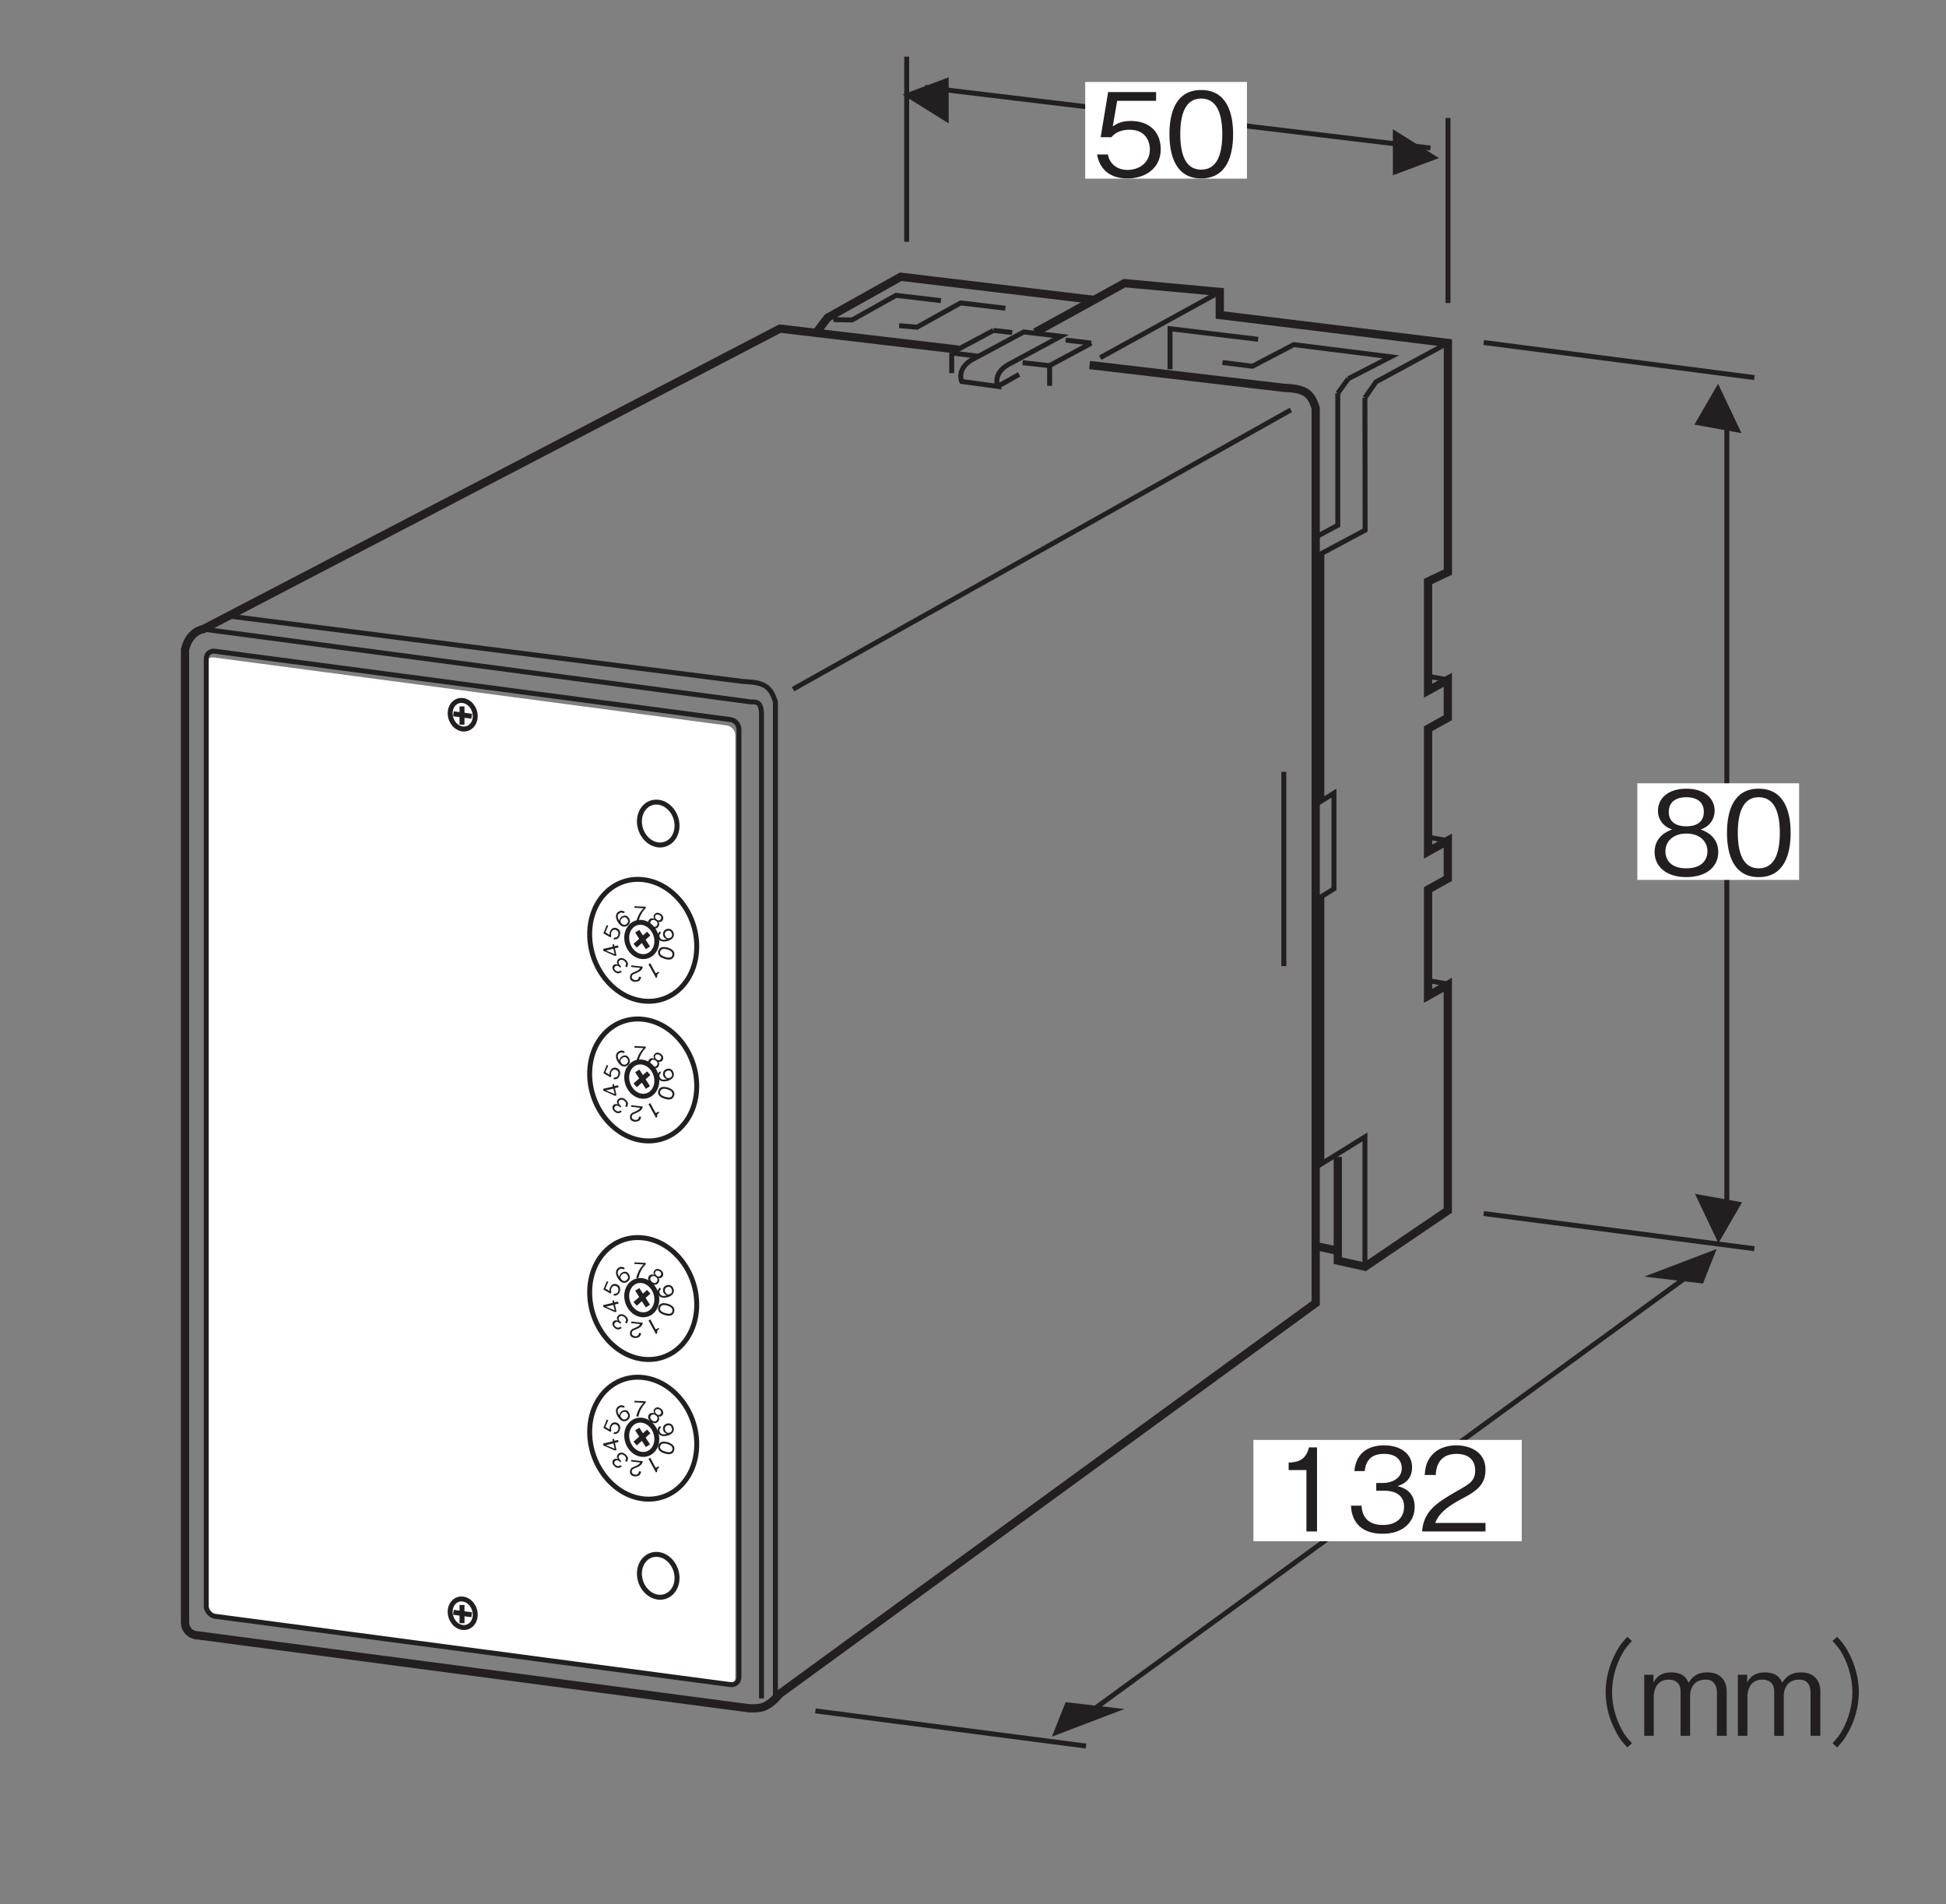 <?xml version="1.0" encoding="UTF-8"?>
<svg xmlns="http://www.w3.org/2000/svg" xmlns:xlink="http://www.w3.org/1999/xlink" width="117.96pt" height="115.42pt" viewBox="0 0 117.96 115.42" version="1.2">
<rect x="0" y="0" width="117.96" height="115.42" fill="#808080" stroke="none"/>
<defs>
<g>
<symbol overflow="visible" id="glyph0-0">
<path style="stroke:none;" d="M -0.188 -0.078 L -1.094 0.422 L -0.469 1.547 L 0.438 1.047 Z M -0.297 0.797 L 0.312 1.047 L -0.406 1.438 Z M -0.375 0.75 L -0.469 1.422 L -0.969 0.5 Z M -0.25 0.031 L -0.344 0.703 L -0.969 0.422 Z M 0.312 0.984 L -0.281 0.703 L -0.188 0.062 Z M 0.312 0.984 "/>
</symbol>
<symbol overflow="visible" id="glyph0-1">
<path style="stroke:none;" d="M -0.422 0.234 L 0.031 1.062 L 0.109 1.016 C 0.078 0.859 0.156 0.797 0.234 0.75 L 0.188 0.688 L 0.016 0.781 L -0.312 0.172 Z M -0.422 0.234 "/>
</symbol>
<symbol overflow="visible" id="glyph1-0">
<path style="stroke:none;" d="M -0.109 -0.172 L -1.141 -0.281 L -1.281 1 L -0.25 1.109 Z M -0.703 0.469 L -0.359 1.031 L -1.172 0.938 Z M -0.75 0.406 L -1.203 0.891 L -1.094 -0.156 Z M -0.219 -0.125 L -0.688 0.359 L -1.031 -0.219 Z M -0.297 1 L -0.656 0.422 L -0.188 -0.047 Z M -0.297 1 "/>
</symbol>
<symbol overflow="visible" id="glyph1-1">
<path style="stroke:none;" d="M -0.734 -0.078 L -0.75 0.016 L -0.203 0.078 C -0.219 0.141 -0.266 0.203 -0.516 0.312 C -0.688 0.375 -0.797 0.438 -0.812 0.609 C -0.844 0.828 -0.656 0.906 -0.531 0.922 C -0.484 0.922 -0.344 0.922 -0.234 0.844 C -0.172 0.766 -0.141 0.688 -0.141 0.625 L -0.266 0.609 C -0.266 0.656 -0.297 0.844 -0.516 0.812 C -0.594 0.797 -0.719 0.75 -0.703 0.609 C -0.688 0.484 -0.625 0.469 -0.469 0.406 C -0.219 0.297 -0.078 0.219 -0.031 0 Z M -0.734 -0.078 "/>
</symbol>
<symbol overflow="visible" id="glyph2-0">
<path style="stroke:none;" d="M 0.016 -0.188 L -0.75 -0.875 L -1.609 0.078 L -0.844 0.766 Z M -0.844 -0.016 L -0.875 0.641 L -1.484 0.094 Z M -0.844 -0.094 L -1.484 0.031 L -0.797 -0.75 Z M -0.109 -0.219 L -0.781 -0.094 L -0.719 -0.766 Z M -0.812 0.641 L -0.766 -0.031 L -0.125 -0.141 Z M -0.812 0.641 "/>
</symbol>
<symbol overflow="visible" id="glyph2-1">
<path style="stroke:none;" d="M -0.75 -0.297 C -0.859 -0.156 -0.797 -0.062 -0.75 0 C -0.797 -0.016 -0.922 -0.062 -1.031 0.047 C -1.125 0.156 -1.094 0.312 -0.953 0.438 C -0.844 0.531 -0.688 0.594 -0.516 0.438 L -0.609 0.359 C -0.625 0.391 -0.656 0.422 -0.719 0.422 C -0.781 0.422 -0.844 0.406 -0.891 0.359 C -1.016 0.25 -0.969 0.172 -0.922 0.125 C -0.844 0.031 -0.719 0.078 -0.656 0.141 L -0.609 0.188 L -0.547 0.125 L -0.609 0.062 C -0.688 -0.016 -0.75 -0.125 -0.672 -0.219 C -0.594 -0.312 -0.469 -0.312 -0.344 -0.203 C -0.188 -0.062 -0.281 0.062 -0.312 0.094 L -0.219 0.172 C -0.188 0.141 -0.156 0.078 -0.141 -0.016 C -0.125 -0.109 -0.203 -0.219 -0.281 -0.281 C -0.453 -0.438 -0.641 -0.422 -0.75 -0.297 Z M -0.75 -0.297 "/>
</symbol>
<symbol overflow="visible" id="glyph3-0">
<path style="stroke:none;" d="M 0.125 -0.156 L -0.109 -1.156 L -1.359 -0.859 L -1.125 0.141 Z M -0.672 -0.5 L -1.078 0.016 L -1.266 -0.766 Z M -0.625 -0.562 L -1.234 -0.828 L -0.219 -1.062 Z M 0.047 -0.25 L -0.562 -0.531 L -0.141 -1.031 Z M -1.031 0.047 L -0.609 -0.469 L -0.016 -0.188 Z M -1.031 0.047 "/>
</symbol>
<symbol overflow="visible" id="glyph3-1">
<path style="stroke:none;" d="M -0.391 -0.688 L -0.484 -0.656 L -0.453 -0.531 L -1.047 -0.391 L -1.031 -0.281 L -0.328 0.031 L -0.234 0 L -0.328 -0.438 L -0.109 -0.484 L -0.141 -0.609 L -0.359 -0.562 Z M -0.422 -0.406 L -0.344 -0.078 L -0.875 -0.297 Z M -0.422 -0.406 "/>
</symbol>
<symbol overflow="visible" id="glyph4-0">
<path style="stroke:none;" d="M 0.188 -0.047 L 0.562 -1.016 L -0.625 -1.5 L -1 -0.531 Z M -0.281 -0.797 L -0.891 -0.609 L -0.594 -1.359 Z M -0.203 -0.812 L -0.531 -1.391 L 0.438 -1 Z M 0.188 -0.188 L -0.172 -0.75 L 0.484 -0.938 Z M -0.875 -0.547 L -0.234 -0.719 L 0.094 -0.156 Z M -0.875 -0.547 "/>
</symbol>
<symbol overflow="visible" id="glyph4-1">
<path style="stroke:none;" d="M 0 -0.812 C -0.188 -0.891 -0.344 -0.781 -0.406 -0.609 C -0.453 -0.516 -0.438 -0.469 -0.438 -0.406 L -0.688 -0.562 L -0.516 -0.969 L -0.609 -1 L -0.812 -0.5 L -0.375 -0.25 L -0.328 -0.344 C -0.375 -0.438 -0.344 -0.516 -0.328 -0.562 C -0.25 -0.766 -0.078 -0.719 -0.047 -0.703 C 0.094 -0.656 0.125 -0.5 0.078 -0.375 C 0.047 -0.281 -0.047 -0.219 -0.156 -0.25 L -0.203 -0.141 C -0.047 -0.109 0.094 -0.156 0.172 -0.344 C 0.25 -0.531 0.203 -0.734 0 -0.812 Z M 0 -0.812 "/>
</symbol>
<symbol overflow="visible" id="glyph5-0">
<path style="stroke:none;" d="M 0.188 0.062 L 1.047 -0.5 L 0.359 -1.562 L -0.5 -1 Z M 0.234 -0.797 L -0.375 -1.016 L 0.297 -1.469 Z M 0.312 -0.781 L 0.375 -1.438 L 0.938 -0.562 Z M 0.25 -0.047 L 0.297 -0.703 L 0.922 -0.5 Z M -0.391 -0.953 L 0.234 -0.734 L 0.172 -0.078 Z M -0.391 -0.953 "/>
</symbol>
<symbol overflow="visible" id="glyph5-1">
<path style="stroke:none;" d="M 0.453 -0.672 C 0.344 -0.844 0.188 -0.844 0.031 -0.75 C -0.078 -0.672 -0.109 -0.578 -0.125 -0.5 C -0.172 -0.578 -0.312 -0.828 -0.109 -0.953 C 0.016 -1.031 0.094 -0.969 0.141 -0.953 L 0.219 -1.016 C 0.094 -1.156 -0.078 -1.109 -0.172 -1.047 C -0.359 -0.922 -0.375 -0.688 -0.203 -0.406 C -0.109 -0.266 0.094 -0.016 0.375 -0.203 C 0.547 -0.312 0.562 -0.516 0.453 -0.672 Z M 0.375 -0.594 C 0.453 -0.469 0.406 -0.359 0.297 -0.281 C 0.156 -0.188 0.031 -0.297 -0.016 -0.375 C -0.094 -0.484 -0.031 -0.594 0.078 -0.672 C 0.125 -0.703 0.188 -0.719 0.25 -0.703 C 0.312 -0.688 0.344 -0.625 0.375 -0.594 Z M 0.375 -0.594 "/>
</symbol>
<symbol overflow="visible" id="glyph6-0">
<path style="stroke:none;" d="M 0.125 0.156 L 1.156 0.203 L 1.203 -1.078 L 0.172 -1.125 Z M 0.656 -0.516 L 0.281 -1.047 L 1.094 -1.016 Z M 0.703 -0.453 L 1.141 -0.969 L 1.094 0.078 Z M 0.234 0.109 L 0.656 -0.406 L 1.047 0.141 Z M 0.234 -1 L 0.609 -0.453 L 0.188 0.047 Z M 0.234 -1 "/>
</symbol>
<symbol overflow="visible" id="glyph6-1">
<path style="stroke:none;" d="M 0.781 -0.812 L 0.797 -0.906 L 0.109 -0.938 L 0.094 -0.844 L 0.656 -0.812 C 0.562 -0.719 0.484 -0.625 0.375 -0.438 C 0.312 -0.297 0.234 -0.141 0.219 0.016 L 0.344 0.016 C 0.406 -0.297 0.562 -0.594 0.781 -0.812 Z M 0.781 -0.812 "/>
</symbol>
<symbol overflow="visible" id="glyph7-0">
<path style="stroke:none;" d="M 0 0.203 L 0.828 0.828 L 1.609 -0.188 L 0.781 -0.812 Z M 0.828 -0.047 L 0.844 -0.703 L 1.484 -0.203 Z M 0.844 0.031 L 1.484 -0.125 L 0.844 0.703 Z M 0.125 0.219 L 0.766 0.047 L 0.766 0.719 Z M 0.781 -0.688 L 0.766 -0.031 L 0.141 0.141 Z M 0.781 -0.688 "/>
</symbol>
<symbol overflow="visible" id="glyph7-1">
<path style="stroke:none;" d="M 0.75 0.25 C 0.859 0.109 0.781 -0.016 0.766 -0.047 C 0.859 -0.016 0.938 -0.062 1 -0.125 C 1.078 -0.234 1.078 -0.391 0.922 -0.516 C 0.75 -0.641 0.609 -0.625 0.516 -0.5 C 0.453 -0.438 0.438 -0.344 0.516 -0.234 C 0.453 -0.266 0.297 -0.312 0.188 -0.172 C 0.094 -0.047 0.125 0.141 0.312 0.281 C 0.484 0.406 0.656 0.375 0.75 0.25 Z M 0.891 -0.203 C 0.812 -0.094 0.719 -0.141 0.656 -0.188 C 0.578 -0.25 0.516 -0.328 0.578 -0.438 C 0.656 -0.531 0.781 -0.5 0.859 -0.438 C 0.922 -0.375 0.969 -0.297 0.891 -0.203 Z M 0.656 0.188 C 0.609 0.25 0.5 0.297 0.375 0.188 C 0.234 0.078 0.25 -0.031 0.297 -0.094 C 0.375 -0.188 0.484 -0.203 0.609 -0.109 C 0.719 -0.031 0.734 0.094 0.656 0.188 Z M 0.656 0.188 "/>
</symbol>
<symbol overflow="visible" id="glyph8-0">
<path style="stroke:none;" d="M -0.125 0.172 L 0.188 1.156 L 1.422 0.781 L 1.109 -0.203 Z M 0.703 0.453 L 1.078 -0.094 L 1.328 0.688 Z M 0.672 0.516 L 1.297 0.75 L 0.297 1.062 Z M -0.031 0.25 L 0.609 0.484 L 0.219 1.031 Z M 1.031 -0.125 L 0.641 0.422 L 0.031 0.188 Z M 1.031 -0.125 "/>
</symbol>
<symbol overflow="visible" id="glyph8-1">
<path style="stroke:none;" d="M 0.688 0.578 C 0.734 0.562 0.906 0.5 0.984 0.391 C 1.031 0.328 1.078 0.219 1.031 0.094 C 0.984 -0.109 0.797 -0.203 0.609 -0.141 C 0.422 -0.078 0.359 0.094 0.406 0.266 C 0.453 0.422 0.594 0.453 0.625 0.469 C 0.531 0.5 0.266 0.578 0.188 0.344 C 0.141 0.188 0.219 0.125 0.266 0.109 L 0.219 0 C 0.062 0.078 0.047 0.25 0.078 0.375 C 0.156 0.609 0.391 0.656 0.688 0.578 Z M 0.781 0.406 C 0.656 0.453 0.562 0.359 0.516 0.25 C 0.469 0.062 0.578 -0.016 0.656 -0.031 C 0.797 -0.078 0.891 0 0.922 0.125 C 0.984 0.297 0.875 0.375 0.781 0.406 Z M 0.781 0.406 "/>
</symbol>
<symbol overflow="visible" id="glyph9-0">
<path style="stroke:none;" d="M -0.188 0.078 L -0.5 1.062 L 0.734 1.453 L 1.047 0.469 Z M 0.328 0.781 L 0.938 0.547 L 0.703 1.328 Z M 0.266 0.797 L 0.641 1.359 L -0.359 1.031 Z M -0.172 0.188 L 0.234 0.734 L -0.406 0.969 Z M 0.906 0.484 L 0.281 0.703 L -0.094 0.156 Z M 0.906 0.484 "/>
</symbol>
<symbol overflow="visible" id="glyph9-1">
<path style="stroke:none;" d="M 0.219 0.859 C 0.438 0.938 0.719 0.953 0.797 0.688 C 0.891 0.406 0.656 0.266 0.438 0.188 C 0.203 0.125 -0.062 0.094 -0.156 0.375 C -0.234 0.641 -0.016 0.797 0.219 0.859 Z M 0.266 0.75 C 0.047 0.688 -0.094 0.578 -0.047 0.422 C 0.016 0.234 0.188 0.234 0.406 0.297 C 0.594 0.359 0.75 0.469 0.688 0.656 C 0.641 0.812 0.469 0.812 0.266 0.75 Z M 0.266 0.75 "/>
</symbol>
<symbol overflow="visible" id="glyph10-0">
<path style="stroke:none;" d="M -0.188 -0.016 L -0.906 0.734 L 0.016 1.609 L 0.734 0.859 Z M -0.031 0.844 L 0.625 0.906 L 0.062 1.5 Z M -0.109 0.828 L -0.016 1.5 L -0.766 0.781 Z M -0.219 0.109 L -0.125 0.766 L -0.781 0.703 Z M 0.609 0.844 L -0.047 0.766 L -0.141 0.125 Z M 0.609 0.844 "/>
</symbol>
<symbol overflow="visible" id="glyph10-1">
<path style="stroke:none;" d=""/>
</symbol>
<symbol overflow="visible" id="glyph11-0">
<path style="stroke:none;" d="M 0.703 0.844 L 6.266 0.844 L 6.266 -6.125 L 0.703 -6.125 Z M 3.484 -2.938 L 1.266 -5.781 L 5.703 -5.781 Z M 3.703 -2.641 L 5.922 -5.5 L 5.922 0.203 Z M 1.266 0.484 L 3.484 -2.359 L 5.703 0.484 Z M 1.047 -5.5 L 3.266 -2.641 L 1.047 0.203 Z M 1.047 -5.5 "/>
</symbol>
<symbol overflow="visible" id="glyph11-1">
<path style="stroke:none;" d="M 4.125 -1.625 C 4.125 -2.75 3.359 -3.344 2.312 -3.344 C 1.703 -3.344 1.406 -3.141 1.219 -3.016 L 1.484 -4.562 L 3.844 -4.562 L 3.844 -5.094 L 0.938 -5.094 L 0.484 -2.359 L 1.141 -2.359 C 1.422 -2.734 1.922 -2.812 2.234 -2.812 C 3.375 -2.812 3.469 -1.859 3.469 -1.625 C 3.469 -0.812 2.828 -0.375 2.109 -0.375 C 1.531 -0.375 1.031 -0.703 0.922 -1.312 L 0.266 -1.312 C 0.422 -0.438 1.016 0.141 2.109 0.141 C 3.188 0.141 4.125 -0.469 4.125 -1.625 Z M 4.125 -1.625 "/>
</symbol>
<symbol overflow="visible" id="glyph11-2">
<path style="stroke:none;" d="M 4.125 -2.547 C 4.125 -3.812 3.75 -5.219 2.188 -5.219 C 0.641 -5.219 0.266 -3.828 0.266 -2.547 C 0.266 -1.266 0.641 0.141 2.188 0.141 C 3.75 0.141 4.125 -1.266 4.125 -2.547 Z M 3.469 -2.547 C 3.469 -1.359 3.172 -0.391 2.188 -0.391 C 1.219 -0.391 0.922 -1.359 0.922 -2.547 C 0.922 -3.688 1.203 -4.703 2.188 -4.703 C 3.172 -4.703 3.469 -3.719 3.469 -2.547 Z M 3.469 -2.547 "/>
</symbol>
<symbol overflow="visible" id="glyph11-3">
<path style="stroke:none;" d="M 2.594 0 L 2.594 -5.094 L 2.109 -5.094 C 1.891 -4.234 1.328 -4.203 0.875 -4.172 L 0.875 -3.719 L 1.953 -3.719 L 1.953 0 Z M 2.594 0 "/>
</symbol>
<symbol overflow="visible" id="glyph11-4">
<path style="stroke:none;" d="M 4.125 -1.484 C 4.125 -2.484 3.359 -2.672 3.078 -2.75 C 3.297 -2.812 3.969 -3.031 3.969 -3.891 C 3.969 -4.688 3.297 -5.219 2.266 -5.219 C 1.484 -5.219 0.578 -4.891 0.469 -3.656 L 1.094 -3.656 C 1.125 -3.859 1.156 -4.109 1.359 -4.359 C 1.578 -4.625 1.938 -4.703 2.266 -4.703 C 3.109 -4.703 3.344 -4.219 3.344 -3.828 C 3.344 -3.156 2.641 -2.938 2.25 -2.938 L 1.797 -2.938 L 1.797 -2.469 L 2.328 -2.469 C 2.875 -2.469 3.484 -2.234 3.484 -1.5 C 3.484 -0.875 3.062 -0.391 2.203 -0.391 C 0.984 -0.391 0.922 -1.297 0.906 -1.562 L 0.266 -1.562 C 0.281 -1.297 0.312 -0.938 0.578 -0.547 C 0.969 0 1.609 0.141 2.188 0.141 C 3.422 0.141 4.125 -0.578 4.125 -1.484 Z M 4.125 -1.484 "/>
</symbol>
<symbol overflow="visible" id="glyph11-5">
<path style="stroke:none;" d="M 4.031 0 L 4.031 -0.516 L 0.984 -0.516 C 1.125 -0.844 1.297 -1.281 2.578 -1.969 C 3.516 -2.453 4.031 -2.844 4.031 -3.75 C 4.031 -4.891 2.984 -5.219 2.266 -5.219 C 2.016 -5.219 1.281 -5.188 0.797 -4.641 C 0.391 -4.203 0.375 -3.719 0.344 -3.422 L 1.016 -3.422 C 1.031 -3.688 1.078 -4.703 2.281 -4.703 C 2.75 -4.703 3.406 -4.516 3.406 -3.703 C 3.406 -3.062 3.062 -2.875 2.312 -2.453 C 1.031 -1.719 0.281 -1.219 0.188 0 Z M 4.031 0 "/>
</symbol>
<symbol overflow="visible" id="glyph11-6">
<path style="stroke:none;" d="M 4.125 -1.375 C 4.125 -2.359 3.297 -2.656 3.062 -2.75 C 3.609 -2.922 3.906 -3.391 3.906 -3.875 C 3.906 -4.609 3.328 -5.219 2.188 -5.219 C 1.094 -5.219 0.469 -4.641 0.469 -3.875 C 0.469 -3.375 0.781 -2.922 1.328 -2.75 C 1.094 -2.656 0.266 -2.359 0.266 -1.375 C 0.266 -0.516 0.953 0.141 2.188 0.141 C 3.422 0.141 4.125 -0.5 4.125 -1.375 Z M 3.25 -3.812 C 3.25 -3.094 2.656 -2.938 2.188 -2.938 C 1.703 -2.938 1.125 -3.109 1.125 -3.812 C 1.125 -4.516 1.703 -4.703 2.188 -4.703 C 2.688 -4.703 3.25 -4.516 3.25 -3.812 Z M 3.469 -1.422 C 3.469 -0.906 3.125 -0.391 2.188 -0.391 C 1.25 -0.391 0.922 -0.906 0.922 -1.422 C 0.922 -2.078 1.453 -2.5 2.188 -2.5 C 2.984 -2.5 3.469 -2.047 3.469 -1.422 Z M 3.469 -1.422 "/>
</symbol>
<symbol overflow="visible" id="glyph11-7">
<path style="stroke:none;" d="M 6.281 -6 C 6 -5.688 5.828 -5.5 5.625 -5.109 C 5.203 -4.359 4.969 -3.484 4.969 -2.641 C 4.969 -1.812 5.203 -0.938 5.625 -0.188 C 5.828 0.203 6 0.391 6.281 0.703 L 6.562 0.453 C 6.297 0.156 6.141 -0.016 5.938 -0.391 C 5.562 -1.094 5.359 -1.891 5.359 -2.641 C 5.359 -3.406 5.562 -4.203 5.938 -4.906 C 6.141 -5.281 6.297 -5.453 6.562 -5.75 Z M 6.281 -6 "/>
</symbol>
<symbol overflow="visible" id="glyph11-8">
<path style="stroke:none;" d="M 5.344 0 L 5.344 -2.703 C 5.344 -3.25 5.047 -3.844 4.172 -3.844 C 3.484 -3.844 3.234 -3.516 3.031 -3.219 C 2.938 -3.438 2.734 -3.844 1.984 -3.844 C 1.359 -3.844 1.062 -3.547 0.906 -3.219 L 0.906 -3.703 L 0.344 -3.703 L 0.344 0 L 0.922 0 L 0.922 -2.406 C 0.922 -2.484 0.938 -3.406 1.828 -3.406 C 2.109 -3.406 2.547 -3.297 2.547 -2.688 L 2.547 0 L 3.125 0 L 3.125 -2.422 C 3.125 -2.516 3.125 -3.406 4.078 -3.406 C 4.641 -3.406 4.75 -2.938 4.75 -2.641 L 4.75 0 Z M 5.344 0 "/>
</symbol>
<symbol overflow="visible" id="glyph11-9">
<path style="stroke:none;" d="M 0.688 0.703 C 0.969 0.391 1.141 0.203 1.344 -0.188 C 1.766 -0.938 2 -1.812 2 -2.641 C 2 -3.484 1.766 -4.359 1.344 -5.109 C 1.141 -5.5 0.969 -5.688 0.688 -6 L 0.406 -5.75 C 0.672 -5.453 0.828 -5.281 1.031 -4.906 C 1.406 -4.203 1.609 -3.406 1.609 -2.641 C 1.609 -1.891 1.406 -1.094 1.031 -0.391 C 0.828 -0.016 0.672 0.156 0.406 0.453 Z M 0.688 0.703 "/>
</symbol>
</g>
</defs>
<g id="surface1">
<path style=" stroke:none;fill-rule:nonzero;fill:rgb(100%,100%,100%);fill-opacity:1;" d="M 12.441 40.301 C 12.441 40.016 12.672 39.812 12.961 39.852 L 44.055 43.973 C 44.34 44.012 44.57 44.273 44.57 44.562 L 44.57 101.727 C 44.57 102.016 44.34 102.215 44.051 102.176 L 12.957 98.055 C 12.672 98.016 12.441 97.688 12.441 97.469 L 12.441 40.301 "/>
<path style="fill:none;stroke-width:3;stroke-linecap:butt;stroke-linejoin:miter;stroke:rgb(13.73%,12.16%,12.549%);stroke-opacity:1;stroke-miterlimit:4;" d="M 122.275 749.167 C 122.275 752.033 124.592 754.074 127.497 753.682 L 439.997 712.264 C 442.863 711.871 445.179 709.241 445.179 706.336 L 445.179 131.822 C 445.179 128.917 442.863 126.915 439.958 127.308 L 127.458 168.726 C 124.592 169.118 122.275 172.416 122.275 174.615 Z M 122.275 749.167 " transform="matrix(0.1,0,0,-0.1,0.275,114.843)"/>
<path style="fill:none;stroke-width:5;stroke-linecap:butt;stroke-linejoin:miter;stroke:rgb(13.73%,12.16%,12.549%);stroke-opacity:1;stroke-miterlimit:4;" d="M 578.149 936.51 L 470.03 949.23 L 120.43 767.069 C 120.43 767.069 112.147 766.166 109.399 754.663 L 109.399 164.957 C 109.399 160.638 112.893 157.144 117.211 157.144 L 451.029 112.978 C 457.153 112.939 461.746 112.036 469.873 121.694 L 794.779 358.581 L 794.779 900.942 C 792.03 910.128 788.34 912.876 775.463 913.347 L 657.726 927.166 " transform="matrix(0.1,0,0,-0.1,0.275,114.843)"/>
<path style="fill:none;stroke-width:3;stroke-linecap:butt;stroke-linejoin:miter;stroke:rgb(13.73%,12.16%,12.549%);stroke-opacity:1;stroke-miterlimit:4;" d="M 467.282 119.809 L 467.282 722.903 C 464.494 732.089 460.843 734.877 447.966 735.309 L 136.997 774.882 " transform="matrix(0.1,0,0,-0.1,0.275,114.843)"/>
<path style="fill:none;stroke-width:3;stroke-linecap:butt;stroke-linejoin:miter;stroke:rgb(13.73%,12.16%,12.549%);stroke-opacity:1;stroke-miterlimit:4;" d="M 775.463 680.582 L 775.463 562.806 " transform="matrix(0.1,0,0,-0.1,0.275,114.843)"/>
<path style="fill:none;stroke-width:3;stroke-linecap:butt;stroke-linejoin:miter;stroke:rgb(13.73%,12.16%,12.549%);stroke-opacity:1;stroke-miterlimit:4;" d="M 120.43 767.069 L 452.874 722.903 C 457.624 723.374 458.527 720.587 458.841 716.464 L 458.841 118.946 " transform="matrix(0.1,0,0,-0.1,0.275,114.843)"/>
<path style="fill:none;stroke-width:3;stroke-linecap:butt;stroke-linejoin:miter;stroke:rgb(13.73%,12.16%,12.549%);stroke-opacity:1;stroke-miterlimit:4;" d="M 277.701 723.806 C 273.54 724.316 270.124 720.822 270.124 716.072 C 270.124 711.322 273.5 707.082 277.701 706.571 C 281.902 706.1 285.317 709.555 285.317 714.344 C 285.317 719.095 281.941 723.335 277.701 723.806 Z M 277.701 723.806 " transform="matrix(0.1,0,0,-0.1,0.275,114.843)"/>
<path style="fill:none;stroke-width:3;stroke-linecap:butt;stroke-linejoin:miter;stroke:rgb(13.73%,12.16%,12.549%);stroke-opacity:1;stroke-miterlimit:4;" d="M 272.126 715.758 L 283.197 714.266 " transform="matrix(0.1,0,0,-0.1,0.275,114.843)"/>
<path style="fill:none;stroke-width:3;stroke-linecap:butt;stroke-linejoin:miter;stroke:rgb(13.73%,12.16%,12.549%);stroke-opacity:1;stroke-miterlimit:4;" d="M 277.308 720.233 L 277.308 709.162 " transform="matrix(0.1,0,0,-0.1,0.275,114.843)"/>
<path style="fill:none;stroke-width:3;stroke-linecap:butt;stroke-linejoin:miter;stroke:rgb(13.73%,12.16%,12.549%);stroke-opacity:1;stroke-miterlimit:4;" d="M 272.126 171.121 L 283.197 169.629 " transform="matrix(0.1,0,0,-0.1,0.275,114.843)"/>
<path style="fill:none;stroke-width:3;stroke-linecap:butt;stroke-linejoin:miter;stroke:rgb(13.73%,12.16%,12.549%);stroke-opacity:1;stroke-miterlimit:4;" d="M 277.308 175.557 L 277.308 164.525 " transform="matrix(0.1,0,0,-0.1,0.275,114.843)"/>
<path style="fill:none;stroke-width:3;stroke-linecap:butt;stroke-linejoin:miter;stroke:rgb(13.73%,12.16%,12.549%);stroke-opacity:1;stroke-miterlimit:4;" d="M 477.96 730.676 L 779.742 899.96 " transform="matrix(0.1,0,0,-0.1,0.275,114.843)"/>
<path style="fill:none;stroke-width:3;stroke-linecap:butt;stroke-linejoin:miter;stroke:rgb(13.73%,12.16%,12.549%);stroke-opacity:1;stroke-miterlimit:4;" d="M 277.701 179.169 C 273.54 179.64 270.124 176.185 270.124 171.435 C 270.124 166.684 273.5 162.405 277.701 161.934 C 281.902 161.463 285.317 164.918 285.317 169.668 C 285.317 174.458 281.941 178.697 277.701 179.169 Z M 277.701 179.169 " transform="matrix(0.1,0,0,-0.1,0.275,114.843)"/>
<path style="fill:none;stroke-width:3;stroke-linecap:butt;stroke-linejoin:miter;stroke:rgb(13.73%,12.16%,12.549%);stroke-opacity:1;stroke-miterlimit:4;" d="M 387.155 615.216 C 369.253 617.257 354.688 602.496 354.688 582.16 C 354.688 561.863 369.213 543.726 387.115 541.684 C 405.057 539.604 419.582 554.404 419.582 574.701 C 419.622 595.037 405.096 613.175 387.155 615.216 Z M 387.155 615.216 " transform="matrix(0.1,0,0,-0.1,0.275,114.843)"/>
<path style="fill:none;stroke-width:3;stroke-linecap:butt;stroke-linejoin:miter;stroke:rgb(13.73%,12.16%,12.549%);stroke-opacity:1;stroke-miterlimit:4;" d="M 396.263 662.17 C 389.942 662.876 384.838 657.694 384.838 650.549 C 384.838 643.404 389.942 637.044 396.223 636.298 C 402.544 635.591 407.648 640.773 407.648 647.919 C 407.648 655.064 402.544 661.424 396.263 662.17 Z M 396.263 662.17 " transform="matrix(0.1,0,0,-0.1,0.275,114.843)"/>
<path style="fill:none;stroke-width:3;stroke-linecap:butt;stroke-linejoin:miter;stroke:rgb(13.73%,12.16%,12.549%);stroke-opacity:1;stroke-miterlimit:4;" d="M 387.155 530.574 C 369.253 532.655 354.688 517.854 354.688 497.518 C 354.688 477.221 369.213 459.084 387.115 457.042 C 405.057 454.962 419.582 469.762 419.582 490.059 C 419.622 510.395 405.096 528.533 387.155 530.574 Z M 387.155 530.574 " transform="matrix(0.1,0,0,-0.1,0.275,114.843)"/>
<path style="fill:none;stroke-width:3;stroke-linecap:butt;stroke-linejoin:miter;stroke:rgb(13.73%,12.16%,12.549%);stroke-opacity:1;stroke-miterlimit:4;" d="M 387.155 398.076 C 369.253 400.156 354.688 385.356 354.688 365.059 C 354.688 344.723 369.213 326.625 387.115 324.544 C 405.057 322.502 419.582 337.264 419.582 357.6 C 419.622 377.897 405.096 396.034 387.155 398.076 Z M 387.155 398.076 " transform="matrix(0.1,0,0,-0.1,0.275,114.843)"/>
<path style="fill:none;stroke-width:3;stroke-linecap:butt;stroke-linejoin:miter;stroke:rgb(13.73%,12.16%,12.549%);stroke-opacity:1;stroke-miterlimit:4;" d="M 387.155 313.434 C 369.253 315.514 354.688 300.714 354.688 280.417 C 354.688 260.12 369.213 241.983 387.115 239.902 C 405.057 237.86 419.582 252.622 419.582 272.958 C 419.622 293.255 405.096 311.392 387.155 313.434 Z M 387.155 313.434 " transform="matrix(0.1,0,0,-0.1,0.275,114.843)"/>
<path style="fill:none;stroke-width:3;stroke-linecap:butt;stroke-linejoin:miter;stroke:rgb(13.73%,12.16%,12.549%);stroke-opacity:1;stroke-miterlimit:4;" d="M 396.263 206.179 C 389.942 206.885 384.838 201.703 384.838 194.558 C 384.838 187.413 389.942 181.053 396.223 180.307 C 402.544 179.6 407.648 184.783 407.648 191.928 C 407.648 199.073 402.544 205.433 396.263 206.179 Z M 396.263 206.179 " transform="matrix(0.1,0,0,-0.1,0.275,114.843)"/>
<path style="fill:none;stroke-width:3;stroke-linecap:butt;stroke-linejoin:miter;stroke:rgb(13.73%,12.16%,12.549%);stroke-opacity:1;stroke-miterlimit:4;" d="M 386.291 589.305 C 381.226 589.894 377.144 585.733 377.144 580.001 C 377.144 574.308 381.226 569.205 386.252 568.616 C 391.316 568.066 395.399 572.228 395.399 577.92 C 395.399 583.652 391.316 588.716 386.291 589.305 Z M 386.291 589.305 " transform="matrix(0.1,0,0,-0.1,0.275,114.843)"/>
<g style="fill:rgb(13.73%,12.16%,12.549%);fill-opacity:1;">
  <use xlink:href="#glyph0-1" x="39.731" y="66.693"/>
</g>
<g style="fill:rgb(13.73%,12.16%,12.549%);fill-opacity:1;">
  <use xlink:href="#glyph1-1" x="39" y="67.072"/>
</g>
<g style="fill:rgb(13.73%,12.16%,12.549%);fill-opacity:1;">
  <use xlink:href="#glyph2-1" x="38.206" y="66.943"/>
</g>
<g style="fill:rgb(13.73%,12.16%,12.549%);fill-opacity:1;">
  <use xlink:href="#glyph3-1" x="37.603" y="66.393"/>
</g>
<g style="fill:rgb(13.73%,12.16%,12.549%);fill-opacity:1;">
  <use xlink:href="#glyph4-1" x="37.387" y="65.552"/>
</g>
<g style="fill:rgb(13.73%,12.16%,12.549%);fill-opacity:1;">
  <use xlink:href="#glyph5-1" x="37.66" y="64.786"/>
</g>
<g style="fill:rgb(13.73%,12.16%,12.549%);fill-opacity:1;">
  <use xlink:href="#glyph6-1" x="38.354" y="64.345"/>
</g>
<g style="fill:rgb(13.73%,12.16%,12.549%);fill-opacity:1;">
  <use xlink:href="#glyph7-1" x="39.152" y="64.407"/>
</g>
<g style="fill:rgb(13.73%,12.16%,12.549%);fill-opacity:1;">
  <use xlink:href="#glyph8-1" x="39.798" y="64.936"/>
</g>
<g style="fill:rgb(13.73%,12.16%,12.549%);fill-opacity:1;">
  <use xlink:href="#glyph9-1" x="40.062" y="65.736"/>
</g>
<g style="fill:rgb(13.73%,12.16%,12.549%);fill-opacity:1;">
  <use xlink:href="#glyph10-1" x="39.833" y="66.466"/>
</g>
<g style="fill:rgb(13.73%,12.16%,12.549%);fill-opacity:1;">
  <use xlink:href="#glyph0-1" x="39.731" y="58.215"/>
</g>
<g style="fill:rgb(13.73%,12.16%,12.549%);fill-opacity:1;">
  <use xlink:href="#glyph1-1" x="39" y="58.594"/>
</g>
<g style="fill:rgb(13.73%,12.16%,12.549%);fill-opacity:1;">
  <use xlink:href="#glyph2-1" x="38.206" y="58.466"/>
</g>
<g style="fill:rgb(13.73%,12.16%,12.549%);fill-opacity:1;">
  <use xlink:href="#glyph3-1" x="37.603" y="57.915"/>
</g>
<g style="fill:rgb(13.73%,12.16%,12.549%);fill-opacity:1;">
  <use xlink:href="#glyph4-1" x="37.387" y="57.075"/>
</g>
<g style="fill:rgb(13.73%,12.16%,12.549%);fill-opacity:1;">
  <use xlink:href="#glyph5-1" x="37.66" y="56.309"/>
</g>
<g style="fill:rgb(13.73%,12.16%,12.549%);fill-opacity:1;">
  <use xlink:href="#glyph6-1" x="38.354" y="55.868"/>
</g>
<g style="fill:rgb(13.73%,12.16%,12.549%);fill-opacity:1;">
  <use xlink:href="#glyph7-1" x="39.152" y="55.929"/>
</g>
<g style="fill:rgb(13.73%,12.16%,12.549%);fill-opacity:1;">
  <use xlink:href="#glyph8-1" x="39.798" y="56.458"/>
</g>
<g style="fill:rgb(13.73%,12.16%,12.549%);fill-opacity:1;">
  <use xlink:href="#glyph9-1" x="40.062" y="57.258"/>
</g>
<g style="fill:rgb(13.73%,12.16%,12.549%);fill-opacity:1;">
  <use xlink:href="#glyph10-1" x="39.833" y="57.988"/>
</g>
<g style="fill:rgb(13.73%,12.16%,12.549%);fill-opacity:1;">
  <use xlink:href="#glyph0-1" x="39.731" y="79.804"/>
</g>
<g style="fill:rgb(13.73%,12.16%,12.549%);fill-opacity:1;">
  <use xlink:href="#glyph1-1" x="39" y="80.183"/>
</g>
<g style="fill:rgb(13.73%,12.16%,12.549%);fill-opacity:1;">
  <use xlink:href="#glyph2-1" x="38.206" y="80.054"/>
</g>
<g style="fill:rgb(13.73%,12.16%,12.549%);fill-opacity:1;">
  <use xlink:href="#glyph3-1" x="37.603" y="79.504"/>
</g>
<g style="fill:rgb(13.73%,12.16%,12.549%);fill-opacity:1;">
  <use xlink:href="#glyph4-1" x="37.387" y="78.663"/>
</g>
<g style="fill:rgb(13.73%,12.16%,12.549%);fill-opacity:1;">
  <use xlink:href="#glyph5-1" x="37.66" y="77.897"/>
</g>
<g style="fill:rgb(13.73%,12.16%,12.549%);fill-opacity:1;">
  <use xlink:href="#glyph6-1" x="38.354" y="77.457"/>
</g>
<g style="fill:rgb(13.73%,12.16%,12.549%);fill-opacity:1;">
  <use xlink:href="#glyph7-1" x="39.152" y="77.518"/>
</g>
<g style="fill:rgb(13.73%,12.16%,12.549%);fill-opacity:1;">
  <use xlink:href="#glyph8-1" x="39.798" y="78.047"/>
</g>
<g style="fill:rgb(13.73%,12.16%,12.549%);fill-opacity:1;">
  <use xlink:href="#glyph9-1" x="40.062" y="78.847"/>
</g>
<g style="fill:rgb(13.73%,12.16%,12.549%);fill-opacity:1;">
  <use xlink:href="#glyph10-1" x="39.833" y="79.577"/>
</g>
<g style="fill:rgb(13.73%,12.16%,12.549%);fill-opacity:1;">
  <use xlink:href="#glyph0-1" x="39.731" y="88.194"/>
</g>
<g style="fill:rgb(13.73%,12.16%,12.549%);fill-opacity:1;">
  <use xlink:href="#glyph1-1" x="39" y="88.573"/>
</g>
<g style="fill:rgb(13.73%,12.16%,12.549%);fill-opacity:1;">
  <use xlink:href="#glyph2-1" x="38.206" y="88.445"/>
</g>
<g style="fill:rgb(13.73%,12.16%,12.549%);fill-opacity:1;">
  <use xlink:href="#glyph3-1" x="37.603" y="87.894"/>
</g>
<g style="fill:rgb(13.73%,12.16%,12.549%);fill-opacity:1;">
  <use xlink:href="#glyph4-1" x="37.387" y="87.054"/>
</g>
<g style="fill:rgb(13.73%,12.16%,12.549%);fill-opacity:1;">
  <use xlink:href="#glyph5-1" x="37.66" y="86.288"/>
</g>
<g style="fill:rgb(13.73%,12.16%,12.549%);fill-opacity:1;">
  <use xlink:href="#glyph6-1" x="38.354" y="85.847"/>
</g>
<g style="fill:rgb(13.73%,12.16%,12.549%);fill-opacity:1;">
  <use xlink:href="#glyph7-1" x="39.152" y="85.908"/>
</g>
<g style="fill:rgb(13.73%,12.16%,12.549%);fill-opacity:1;">
  <use xlink:href="#glyph8-1" x="39.798" y="86.437"/>
</g>
<g style="fill:rgb(13.73%,12.16%,12.549%);fill-opacity:1;">
  <use xlink:href="#glyph9-1" x="40.062" y="87.238"/>
</g>
<g style="fill:rgb(13.73%,12.16%,12.549%);fill-opacity:1;">
  <use xlink:href="#glyph10-1" x="39.833" y="87.968"/>
</g>
<path style="fill:none;stroke-width:3;stroke-linecap:butt;stroke-linejoin:miter;stroke:rgb(13.73%,12.16%,12.549%);stroke-opacity:1;stroke-miterlimit:4;" d="M 386.291 504.663 C 381.226 505.252 377.144 501.091 377.144 495.398 C 377.144 489.666 381.226 484.563 386.252 483.974 C 391.316 483.424 395.399 487.586 395.399 493.278 C 395.399 498.971 391.316 504.074 386.291 504.663 Z M 386.291 504.663 " transform="matrix(0.1,0,0,-0.1,0.275,114.843)"/>
<path style="fill:none;stroke-width:3;stroke-linecap:butt;stroke-linejoin:miter;stroke:rgb(13.73%,12.16%,12.549%);stroke-opacity:1;stroke-miterlimit:4;" d="M 386.291 372.204 C 381.226 372.754 377.144 368.592 377.144 362.9 C 377.144 357.168 381.226 352.104 386.252 351.515 C 391.316 350.926 395.399 355.087 395.399 360.78 C 395.399 366.512 391.316 371.615 386.291 372.204 Z M 386.291 372.204 " transform="matrix(0.1,0,0,-0.1,0.275,114.843)"/>
<path style="fill:none;stroke-width:3;stroke-linecap:butt;stroke-linejoin:miter;stroke:rgb(13.73%,12.16%,12.549%);stroke-opacity:1;stroke-miterlimit:4;" d="M 386.291 287.562 C 381.226 288.112 377.144 283.95 377.144 278.258 C 377.144 272.526 381.226 267.422 386.252 266.873 C 391.316 266.284 395.399 270.445 395.399 276.138 C 395.399 281.87 391.316 286.973 386.291 287.562 Z M 386.291 287.562 " transform="matrix(0.1,0,0,-0.1,0.275,114.843)"/>
<path style="fill:none;stroke-width:3;stroke-linecap:butt;stroke-linejoin:miter;stroke:rgb(13.73%,12.16%,12.549%);stroke-opacity:1;stroke-miterlimit:4;" d="M 390.492 582.553 L 382.247 575.172 " transform="matrix(0.1,0,0,-0.1,0.275,114.843)"/>
<path style="fill:none;stroke-width:3;stroke-linecap:butt;stroke-linejoin:miter;stroke:rgb(13.73%,12.16%,12.549%);stroke-opacity:1;stroke-miterlimit:4;" d="M 383.543 583.966 L 389.981 573.877 " transform="matrix(0.1,0,0,-0.1,0.275,114.843)"/>
<path style="fill:none;stroke-width:3;stroke-linecap:butt;stroke-linejoin:miter;stroke:rgb(13.73%,12.16%,12.549%);stroke-opacity:1;stroke-miterlimit:4;" d="M 390.492 497.911 L 382.247 490.53 " transform="matrix(0.1,0,0,-0.1,0.275,114.843)"/>
<path style="fill:none;stroke-width:3;stroke-linecap:butt;stroke-linejoin:miter;stroke:rgb(13.73%,12.16%,12.549%);stroke-opacity:1;stroke-miterlimit:4;" d="M 383.543 499.324 L 389.981 489.235 " transform="matrix(0.1,0,0,-0.1,0.275,114.843)"/>
<path style="fill:none;stroke-width:3;stroke-linecap:butt;stroke-linejoin:miter;stroke:rgb(13.73%,12.16%,12.549%);stroke-opacity:1;stroke-miterlimit:4;" d="M 390.492 365.412 L 382.247 358.071 " transform="matrix(0.1,0,0,-0.1,0.275,114.843)"/>
<path style="fill:none;stroke-width:3;stroke-linecap:butt;stroke-linejoin:miter;stroke:rgb(13.73%,12.16%,12.549%);stroke-opacity:1;stroke-miterlimit:4;" d="M 383.543 366.865 L 389.981 356.736 " transform="matrix(0.1,0,0,-0.1,0.275,114.843)"/>
<path style="fill:none;stroke-width:3;stroke-linecap:butt;stroke-linejoin:miter;stroke:rgb(13.73%,12.16%,12.549%);stroke-opacity:1;stroke-miterlimit:4;" d="M 390.492 280.77 L 382.247 273.429 " transform="matrix(0.1,0,0,-0.1,0.275,114.843)"/>
<path style="fill:none;stroke-width:3;stroke-linecap:butt;stroke-linejoin:miter;stroke:rgb(13.73%,12.16%,12.549%);stroke-opacity:1;stroke-miterlimit:4;" d="M 383.543 282.223 L 389.981 272.094 " transform="matrix(0.1,0,0,-0.1,0.275,114.843)"/>
<path style="fill:none;stroke-width:3;stroke-linecap:butt;stroke-linejoin:miter;stroke:rgb(13.73%,12.16%,12.549%);stroke-opacity:1;stroke-miterlimit:4;" d="M 736.636 971.49 L 664.165 931.603 " transform="matrix(0.1,0,0,-0.1,0.275,114.843)"/>
<path style="fill:none;stroke-width:3;stroke-linecap:butt;stroke-linejoin:miter;stroke:rgb(13.73%,12.16%,12.549%);stroke-opacity:1;stroke-miterlimit:4;" d="M 706.486 924.575 L 706.486 949.191 L 759.878 942.752 " transform="matrix(0.1,0,0,-0.1,0.275,114.843)"/>
<path style="fill:none;stroke-width:3;stroke-linecap:butt;stroke-linejoin:miter;stroke:rgb(13.73%,12.16%,12.549%);stroke-opacity:1;stroke-miterlimit:4;" d="M 602.096 914.211 L 614.973 921.474 " transform="matrix(0.1,0,0,-0.1,0.275,114.843)"/>
<path style="fill:none;stroke-width:3;stroke-linecap:butt;stroke-linejoin:miter;stroke:rgb(13.73%,12.16%,12.549%);stroke-opacity:1;stroke-miterlimit:4;" d="M 580.229 917.195 C 580.229 917.195 576.303 925.714 588.513 931.485 L 617.839 947.228 L 640.256 944.597 L 610.38 928.462 C 598.171 922.73 602.096 914.211 602.096 914.211 Z M 580.229 917.195 " transform="matrix(0.1,0,0,-0.1,0.275,114.843)"/>
<path style="fill:none;stroke-width:3;stroke-linecap:butt;stroke-linejoin:miter;stroke:rgb(13.73%,12.16%,12.549%);stroke-opacity:1;stroke-miterlimit:4;" d="M 574.144 934.586 L 599.427 948.131 " transform="matrix(0.1,0,0,-0.1,0.275,114.843)"/>
<path style="fill:none;stroke-width:3;stroke-linecap:butt;stroke-linejoin:miter;stroke:rgb(13.73%,12.16%,12.549%);stroke-opacity:1;stroke-miterlimit:4;" d="M 574.144 934.586 L 574.144 922.259 " transform="matrix(0.1,0,0,-0.1,0.275,114.843)"/>
<path style="fill:none;stroke-width:3;stroke-linecap:butt;stroke-linejoin:miter;stroke:rgb(13.73%,12.16%,12.549%);stroke-opacity:1;stroke-miterlimit:4;" d="M 574.262 934.469 L 590.122 932.506 " transform="matrix(0.1,0,0,-0.1,0.275,114.843)"/>
<path style="fill:none;stroke-width:3;stroke-linecap:butt;stroke-linejoin:miter;stroke:rgb(13.73%,12.16%,12.549%);stroke-opacity:1;stroke-miterlimit:4;" d="M 633.503 926.852 L 658.786 940.436 " transform="matrix(0.1,0,0,-0.1,0.275,114.843)"/>
<path style="fill:none;stroke-width:3;stroke-linecap:butt;stroke-linejoin:miter;stroke:rgb(13.73%,12.16%,12.549%);stroke-opacity:1;stroke-miterlimit:4;" d="M 633.503 926.852 L 633.503 914.564 " transform="matrix(0.1,0,0,-0.1,0.275,114.843)"/>
<path style="fill:none;stroke-width:3;stroke-linecap:butt;stroke-linejoin:miter;stroke:rgb(13.73%,12.16%,12.549%);stroke-opacity:1;stroke-miterlimit:4;" d="M 633.582 926.774 L 617.133 928.58 " transform="matrix(0.1,0,0,-0.1,0.275,114.843)"/>
<path style="fill:none;stroke-width:3;stroke-linecap:butt;stroke-linejoin:miter;stroke:rgb(13.73%,12.16%,12.549%);stroke-opacity:1;stroke-miterlimit:4;" d="M 643.24 942.281 L 658.786 940.436 " transform="matrix(0.1,0,0,-0.1,0.275,114.843)"/>
<path style="fill:none;stroke-width:3;stroke-linecap:butt;stroke-linejoin:miter;stroke:rgb(13.73%,12.16%,12.549%);stroke-opacity:1;stroke-miterlimit:4;" d="M 599.427 948.131 L 610.812 946.874 " transform="matrix(0.1,0,0,-0.1,0.275,114.843)"/>
<path style="fill:none;stroke-width:3;stroke-linecap:butt;stroke-linejoin:miter;stroke:rgb(13.73%,12.16%,12.549%);stroke-opacity:1;stroke-miterlimit:4;" d="M 862.893 738.489 L 874.867 736.369 " transform="matrix(0.1,0,0,-0.1,0.275,114.843)"/>
<path style="fill:none;stroke-width:3;stroke-linecap:butt;stroke-linejoin:miter;stroke:rgb(13.73%,12.16%,12.549%);stroke-opacity:1;stroke-miterlimit:4;" d="M 862.893 640.97 L 874.867 638.85 " transform="matrix(0.1,0,0,-0.1,0.275,114.843)"/>
<path style="fill:none;stroke-width:3;stroke-linecap:butt;stroke-linejoin:miter;stroke:rgb(13.73%,12.16%,12.549%);stroke-opacity:1;stroke-miterlimit:4;" d="M 862.893 554.051 L 874.867 551.931 " transform="matrix(0.1,0,0,-0.1,0.275,114.843)"/>
<path style="fill:none;stroke-width:3;stroke-linecap:butt;stroke-linejoin:miter;stroke:rgb(13.73%,12.16%,12.549%);stroke-opacity:1;stroke-miterlimit:4;" d="M 824.615 383.157 L 824.615 459.28 L 798.508 443.105 L 798.508 605.087 L 805.85 609.681 L 805.85 667.666 L 798.508 663.072 L 798.508 813.041 L 824.733 827.056 L 824.615 907.341 " transform="matrix(0.1,0,0,-0.1,0.275,114.843)"/>
<path style="fill:none;stroke-width:3;stroke-linecap:butt;stroke-linejoin:miter;stroke:rgb(13.73%,12.16%,12.549%);stroke-opacity:1;stroke-miterlimit:4;" d="M 874.906 940.554 L 831.368 916.959 L 824.615 907.341 " transform="matrix(0.1,0,0,-0.1,0.275,114.843)"/>
<path style="fill:none;stroke-width:3;stroke-linecap:butt;stroke-linejoin:miter;stroke:rgb(13.73%,12.16%,12.549%);stroke-opacity:1;stroke-miterlimit:4;" d="M 796.192 823.602 L 808.166 830.04 L 808.166 910.089 " transform="matrix(0.1,0,0,-0.1,0.275,114.843)"/>
<path style="fill:none;stroke-width:3;stroke-linecap:butt;stroke-linejoin:miter;stroke:rgb(13.73%,12.16%,12.549%);stroke-opacity:1;stroke-miterlimit:4;" d="M 814.565 918.883 L 808.166 910.089 " transform="matrix(0.1,0,0,-0.1,0.275,114.843)"/>
<path style="fill:none;stroke-width:5;stroke-linecap:butt;stroke-linejoin:miter;stroke:rgb(13.73%,12.16%,12.549%);stroke-opacity:1;stroke-miterlimit:4;" d="M 808.166 447.188 L 808.166 384.296 L 824.733 380.605 L 874.867 414.643 L 874.867 551.499 L 862.893 544.825 L 862.893 609.209 L 874.867 615.883 L 874.867 638.889 L 862.893 632.215 L 862.893 706.689 L 874.867 713.363 L 874.867 736.369 L 862.893 729.734 L 862.893 795.964 L 874.906 801.656 L 874.906 940.554 L 736.636 957.474 L 736.636 971.49 L 678.887 976.79 L 624.749 946.992 " transform="matrix(0.1,0,0,-0.1,0.275,114.843)"/>
<path style="fill:none;stroke-width:5;stroke-linecap:butt;stroke-linejoin:miter;stroke:rgb(13.73%,12.16%,12.549%);stroke-opacity:1;stroke-miterlimit:4;" d="M 808.166 390.263 L 795.053 393.051 " transform="matrix(0.1,0,0,-0.1,0.275,114.843)"/>
<path style="fill:none;stroke-width:3;stroke-linecap:butt;stroke-linejoin:miter;stroke:rgb(13.73%,12.16%,12.549%);stroke-opacity:1;stroke-miterlimit:4;" d="M 738.246 928.697 L 756.423 926.42 L 781.509 939.533 L 840.358 932.152 L 814.565 918.883 " transform="matrix(0.1,0,0,-0.1,0.275,114.843)"/>
<path style="fill:none;stroke-width:3;stroke-linecap:butt;stroke-linejoin:miter;stroke:rgb(13.73%,12.16%,12.549%);stroke-opacity:1;stroke-miterlimit:4;" d="M 542.266 951.036 L 553.101 950.094 L 579.562 964.816 L 606.69 961.596 " transform="matrix(0.1,0,0,-0.1,0.275,114.843)"/>
<path style="fill:none;stroke-width:5;stroke-linecap:butt;stroke-linejoin:miter;stroke:rgb(13.73%,12.16%,12.549%);stroke-opacity:1;stroke-miterlimit:4;" d="M 491.897 946.639 L 498.924 955.865 L 543.247 980.676 L 660.631 966.621 " transform="matrix(0.1,0,0,-0.1,0.275,114.843)"/>
<path style="fill:none;stroke-width:3;stroke-linecap:butt;stroke-linejoin:miter;stroke:rgb(13.73%,12.16%,12.549%);stroke-opacity:1;stroke-miterlimit:4;" d="M 502.497 954.687 L 513.764 954.491 L 540.421 969.409 L 567.588 966.19 " transform="matrix(0.1,0,0,-0.1,0.275,114.843)"/>
<path style="fill:none;stroke-width:3;stroke-linecap:butt;stroke-linejoin:miter;stroke:rgb(13.73%,12.16%,12.549%);stroke-opacity:1;stroke-miterlimit:4;" d="M 657.726 110.505 L 1033.394 384.453 " transform="matrix(0.1,0,0,-0.1,0.275,114.843)"/>
<path style="fill:none;stroke-width:3;stroke-linecap:butt;stroke-linejoin:miter;stroke:rgb(13.73%,12.16%,12.549%);stroke-opacity:1;stroke-miterlimit:4;" d="M 546.859 1114.078 L 546.859 1001.915 " transform="matrix(0.1,0,0,-0.1,0.275,114.843)"/>
<path style="fill:none;stroke-width:3;stroke-linecap:butt;stroke-linejoin:miter;stroke:rgb(13.73%,12.16%,12.549%);stroke-opacity:1;stroke-miterlimit:4;" d="M 874.984 1076.939 L 874.984 964.776 " transform="matrix(0.1,0,0,-0.1,0.275,114.843)"/>
<path style="fill:none;stroke-width:3;stroke-linecap:butt;stroke-linejoin:miter;stroke:rgb(13.73%,12.16%,12.549%);stroke-opacity:1;stroke-miterlimit:4;" d="M 557.93 1095.469 L 864.345 1058.683 " transform="matrix(0.1,0,0,-0.1,0.275,114.843)"/>
<path style=" stroke:none;fill-rule:nonzero;fill:rgb(13.73%,12.16%,12.549%);fill-opacity:1;" d="M 87.223 9.582 L 84.43 7.832 L 84.43 10.625 L 87.223 9.582 "/>
<path style=" stroke:none;fill-rule:nonzero;fill:rgb(13.73%,12.16%,12.549%);fill-opacity:1;" d="M 54.711 5.734 L 57.504 7.48 L 57.504 4.688 L 54.711 5.734 "/>
<path style=" stroke:none;fill-rule:nonzero;fill:rgb(13.73%,12.16%,12.549%);fill-opacity:1;" d="M 103.23 77.801 L 104.055 75.711 L 99.668 77.383 L 103.23 77.801 "/>
<path style=" stroke:none;fill-rule:nonzero;fill:rgb(13.73%,12.16%,12.549%);fill-opacity:1;" d="M 105.562 26.254 L 104.145 23.262 L 102.711 25.738 L 105.562 26.254 "/>
<path style=" stroke:none;fill-rule:nonzero;fill:rgb(13.73%,12.16%,12.549%);fill-opacity:1;" d="M 64.594 103.176 L 63.766 105.266 L 68.156 103.594 L 64.594 103.176 "/>
<path style="fill:none;stroke-width:3;stroke-linecap:butt;stroke-linejoin:miter;stroke:rgb(13.73%,12.16%,12.549%);stroke-opacity:1;stroke-miterlimit:4;" d="M 1043.993 406.556 L 1043.993 894.778 " transform="matrix(0.1,0,0,-0.1,0.275,114.843)"/>
<path style=" stroke:none;fill-rule:nonzero;fill:rgb(13.73%,12.16%,12.549%);fill-opacity:1;" d="M 102.746 72.367 L 104.164 75.359 L 105.598 72.879 L 102.746 72.367 "/>
<path style="fill:none;stroke-width:3;stroke-linecap:butt;stroke-linejoin:miter;stroke:rgb(13.73%,12.16%,12.549%);stroke-opacity:1;stroke-miterlimit:4;" d="M 896.616 940.828 L 1060.678 919.55 " transform="matrix(0.1,0,0,-0.1,0.275,114.843)"/>
<path style="fill:none;stroke-width:3;stroke-linecap:butt;stroke-linejoin:miter;stroke:rgb(13.73%,12.16%,12.549%);stroke-opacity:1;stroke-miterlimit:4;" d="M 896.616 412.837 L 1060.678 391.519 " transform="matrix(0.1,0,0,-0.1,0.275,114.843)"/>
<path style="fill:none;stroke-width:3;stroke-linecap:butt;stroke-linejoin:miter;stroke:rgb(13.73%,12.16%,12.549%);stroke-opacity:1;stroke-miterlimit:4;" d="M 491.504 111.369 L 655.567 90.051 " transform="matrix(0.1,0,0,-0.1,0.275,114.843)"/>
<path style=" stroke:none;fill-rule:nonzero;fill:rgb(100%,100%,100%);fill-opacity:1;" d="M 65.781 10.828 L 75.586 10.828 L 75.586 4.969 L 65.781 4.969 Z M 65.781 10.828 "/>
<g style="fill:rgb(13.73%,12.16%,12.549%);fill-opacity:1;">
  <use xlink:href="#glyph11-1" x="66.234" y="10.675"/>
  <use xlink:href="#glyph11-2" x="70.622" y="10.675"/>
</g>
<path style=" stroke:none;fill-rule:nonzero;fill:rgb(100%,100%,100%);fill-opacity:1;" d="M 99.25 53.336 L 109.055 53.336 L 109.055 47.48 L 99.25 47.48 Z M 99.25 53.336 "/>
<path style=" stroke:none;fill-rule:nonzero;fill:rgb(100%,100%,100%);fill-opacity:1;" d="M 75.977 93.422 L 92.242 93.422 L 92.242 87.281 L 75.977 87.281 Z M 75.977 93.422 "/>
<g style="fill:rgb(13.73%,12.16%,12.549%);fill-opacity:1;">
  <use xlink:href="#glyph11-3" x="77.239" y="92.829"/>
  <use xlink:href="#glyph11-4" x="81.627" y="92.829"/>
  <use xlink:href="#glyph11-5" x="86.015" y="92.829"/>
</g>
<g style="fill:rgb(13.73%,12.16%,12.549%);fill-opacity:1;">
  <use xlink:href="#glyph11-6" x="100.03" y="53.026"/>
  <use xlink:href="#glyph11-2" x="104.418" y="53.026"/>
</g>
<g style="fill:rgb(13.73%,12.16%,12.549%);fill-opacity:1;">
  <use xlink:href="#glyph11-7" x="92.358" y="105.217"/>
  <use xlink:href="#glyph11-8" x="99.323" y="105.217"/>
  <use xlink:href="#glyph11-8" x="105" y="105.217"/>
  <use xlink:href="#glyph11-9" x="110.676" y="105.217"/>
</g>
</g>
</svg>
